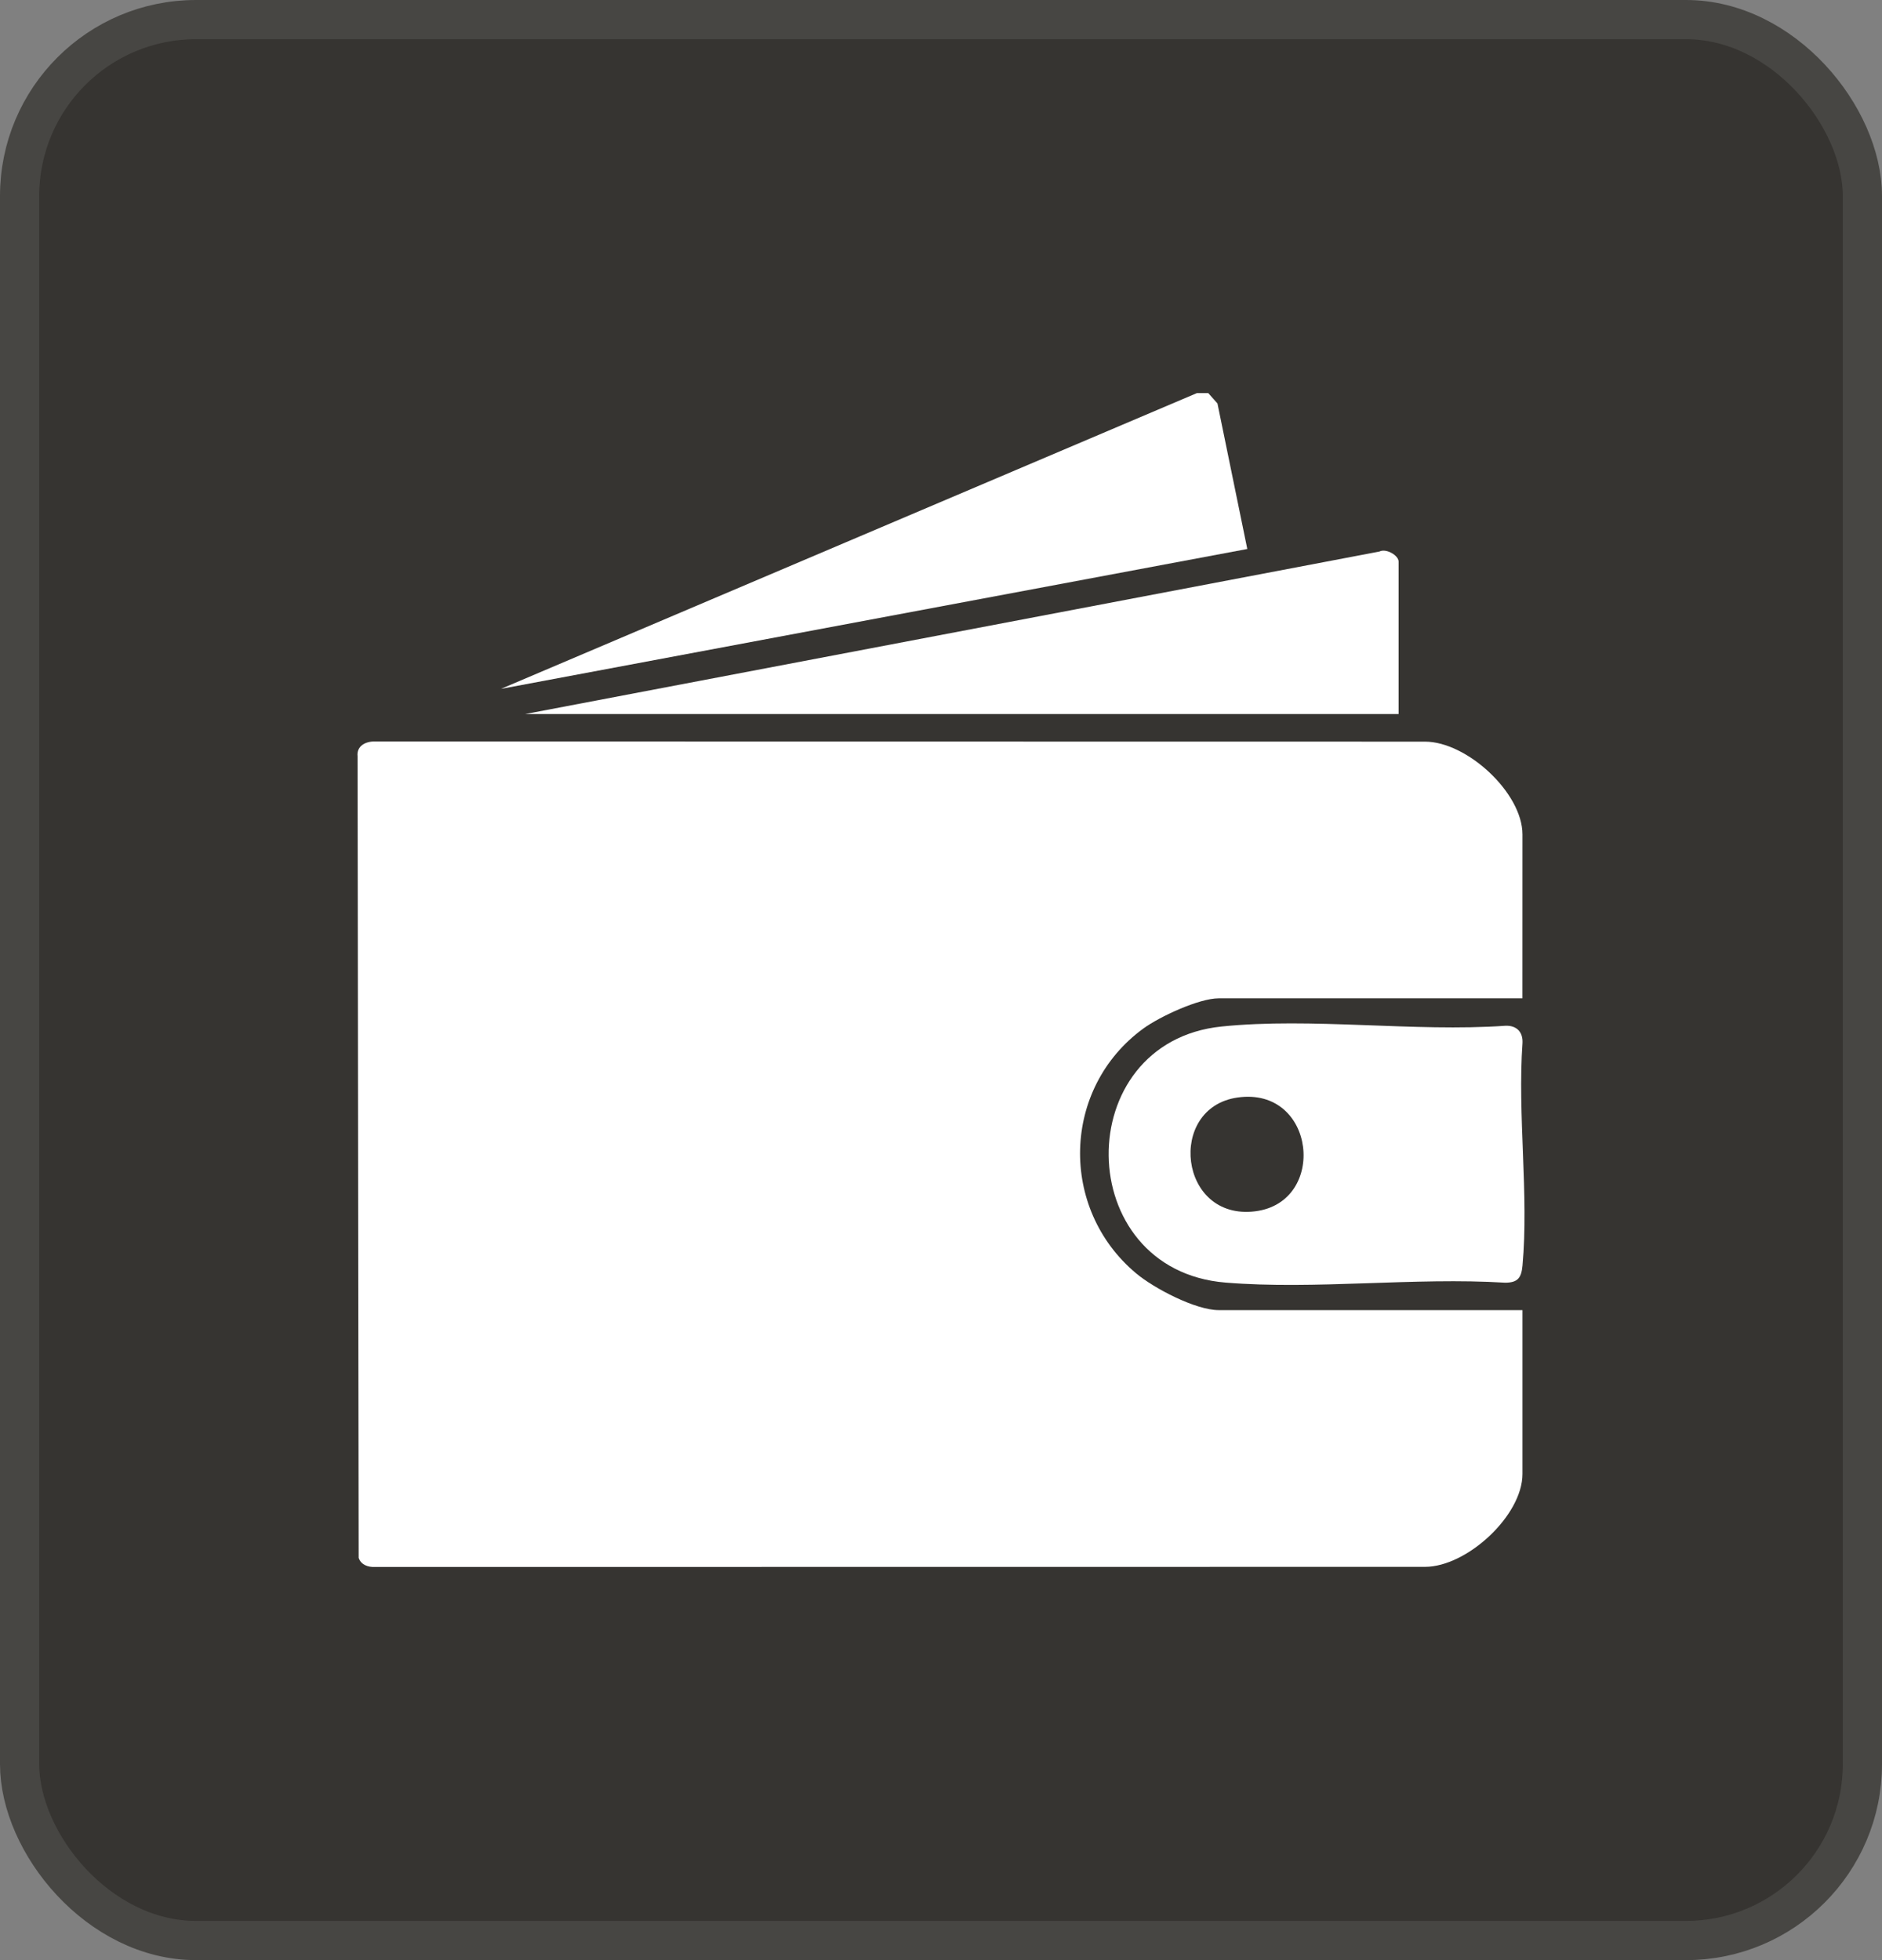 <?xml version="1.0" encoding="UTF-8"?> <svg xmlns="http://www.w3.org/2000/svg" width="48" height="50" viewBox="0 0 48 50" fill="none"><rect x="0" y="0" width="48" height="50" fill="#808080" stroke="none"/><rect x="0.5" y="0.5" width="47" height="49" rx="4.5" fill="#363431"></rect><rect x="0.5" y="0.5" width="47" height="49" rx="4.5" stroke="#474643"></rect><path d="M30.817 10.028L31.051 10.292L31.812 14.004L12.777 17.572L30.525 10.028H30.817Z" fill="white"></path><path d="M38.829 25.466H31.081C30.58 25.466 29.574 25.934 29.161 26.236C27.08 27.754 27.003 30.829 28.977 32.482C29.432 32.863 30.491 33.419 31.081 33.419H38.83V37.6C38.83 38.66 37.412 39.968 36.344 39.968L9.559 39.971C9.384 39.978 9.205 39.915 9.148 39.739L9.12 19.293C9.091 19.028 9.323 18.91 9.559 18.914L36.344 18.918C37.413 18.918 38.83 20.225 38.83 21.285L38.829 25.466Z" fill="white"></path><path d="M31.156 26.185C33.45 25.949 36.066 26.328 38.393 26.166C38.679 26.153 38.845 26.323 38.831 26.604C38.701 28.433 38.995 30.48 38.831 32.282C38.803 32.587 38.718 32.718 38.393 32.72C36.077 32.577 33.547 32.904 31.257 32.717C27.322 32.395 27.277 26.584 31.156 26.185ZM31.563 27.996C29.753 28.254 30.063 31.141 32.011 30.899C33.868 30.67 33.564 27.71 31.563 27.996Z" fill="white"></path><path d="M35.671 18.215H13.391L35.182 14.069C35.351 13.981 35.671 14.166 35.671 14.326V18.215Z" fill="white"></path><path d="M18.642 26.127C22.088 25.813 24.485 29.488 22.758 32.523C21.042 35.538 16.538 35.278 15.154 32.095C14.007 29.459 15.783 26.388 18.643 26.127L18.642 26.127ZM18.713 30.729V33.185C18.229 33.005 18.007 32.743 17.862 32.252C17.789 32.008 17.85 31.532 17.352 31.675C16.709 31.86 17.455 33.206 17.841 33.502C18.051 33.663 18.678 33.856 18.704 33.896C18.795 34.038 18.664 34.557 19.185 34.388C19.484 34.29 19.359 33.998 19.424 33.896C19.445 33.865 19.825 33.773 19.923 33.722C21.592 32.845 21.217 30.469 19.415 30.086V27.63C19.815 27.717 20.121 28.027 20.237 28.416C20.325 28.707 20.257 29.286 20.763 29.127C21.463 28.906 20.578 27.483 20.172 27.195C20.021 27.088 19.446 26.896 19.424 26.861C19.357 26.753 19.487 26.439 19.088 26.402C18.66 26.362 18.779 26.741 18.705 26.86C18.687 26.888 18.302 26.985 18.206 27.035C16.543 27.888 16.893 30.368 18.714 30.729H18.713Z" fill="white"></path><path d="M18.713 27.63V29.969C17.541 29.665 17.541 27.934 18.713 27.63Z" fill="white"></path><path d="M19.414 33.185V30.788C20.572 31.185 20.587 32.79 19.414 33.185Z" fill="white"></path></svg> 